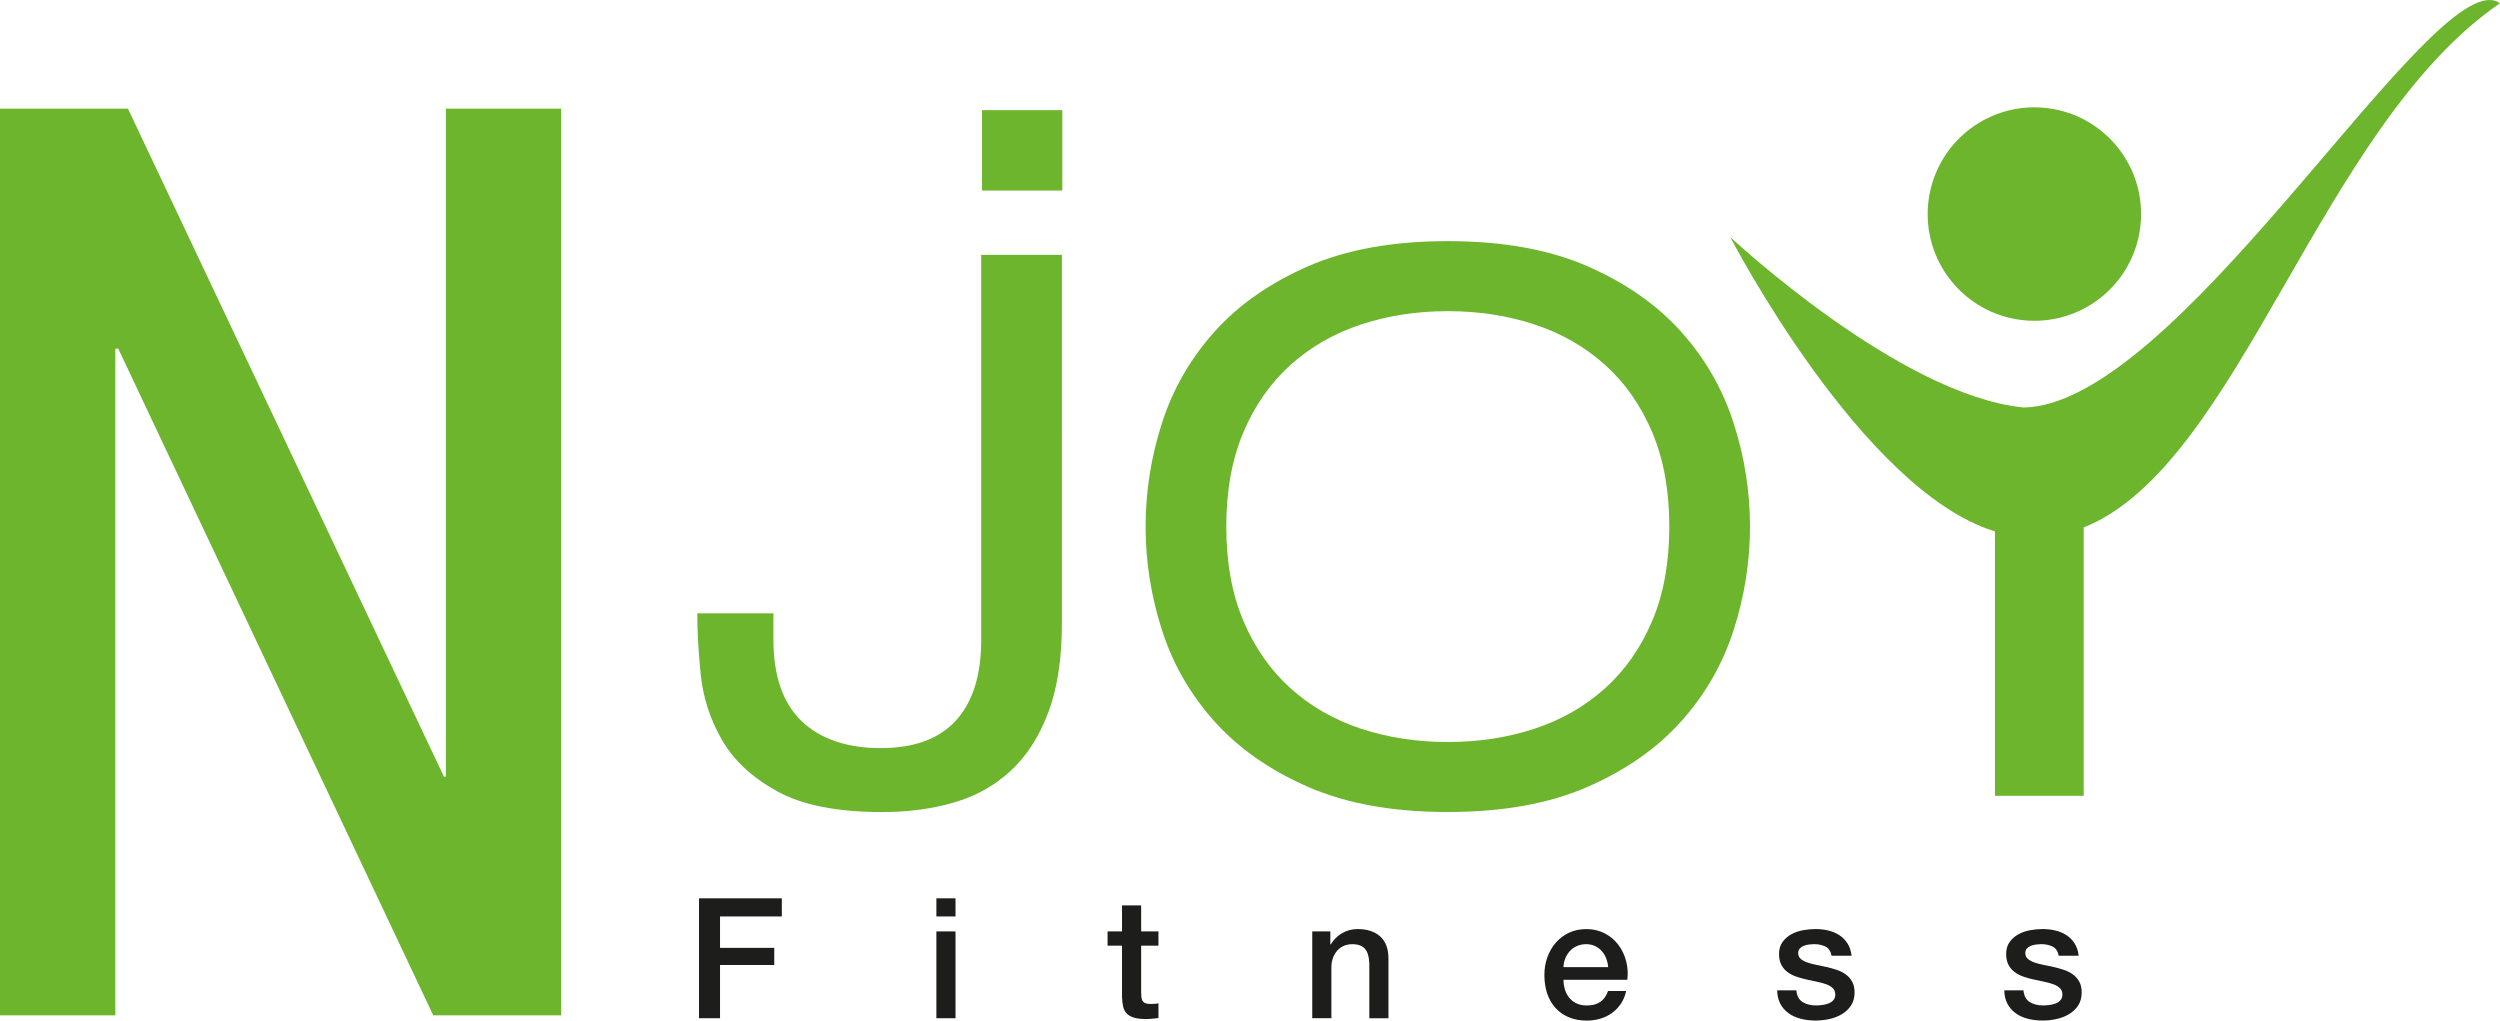 <?xml version="1.0" encoding="UTF-8"?> <svg xmlns="http://www.w3.org/2000/svg" xmlns:xlink="http://www.w3.org/1999/xlink" id="Laag_1" data-name="Laag 1" viewBox="0 0 1096.13 447.47"><defs><style> .cls-1 { fill: #6cb52d; } .cls-2 { fill: #1d1d1b; } .cls-3 { clip-path: url(#clippath-2); } </style><clipPath id="clippath-2"><rect class="cls-1" x="430.64" y="48.39" width="35.07" height="35.07"></rect></clipPath></defs><path class="cls-1" d="M430.21,111.74v168.88c0,15.35-3.67,27.09-11.01,35.21-7.34,8.12-18.35,12.18-33.04,12.18s-26.48-3.95-34.71-11.85c-8.23-7.89-12.35-19.86-12.35-35.88v-11.35h-33.38c0,7.79.5,16.69,1.5,26.7,1,10.01,4.06,19.53,9.18,28.54,5.11,9.01,13.19,16.58,24.2,22.7,11.02,6.12,26.42,9.18,46.22,9.18,11.35,0,21.8-1.39,31.37-4.17,9.57-2.78,17.85-7.39,24.87-13.85,7.01-6.45,12.51-14.96,16.52-25.54,4-10.56,6.01-23.64,6.01-39.21V111.74h-35.38Z"></path><path class="cls-1" d="M596.74,319.5c-11.8-3.89-22.08-9.79-30.87-17.69-8.79-7.9-15.68-17.74-20.69-29.54-5.01-11.79-7.51-25.59-7.51-41.39s2.5-29.59,7.51-41.38c5.01-11.79,11.9-21.64,20.69-29.54,8.79-7.89,19.08-13.79,30.87-17.69,11.79-3.89,24.47-5.84,38.05-5.84s26.25,1.95,38.05,5.84c11.79,3.9,22.08,9.8,30.87,17.69,8.79,7.9,15.69,17.75,20.69,29.54,5.01,11.8,7.51,25.59,7.51,41.38s-2.5,29.6-7.51,41.39c-5,11.79-11.9,21.64-20.69,29.54-8.79,7.9-19.08,13.8-30.87,17.69-11.8,3.89-24.48,5.84-38.05,5.84s-26.26-1.95-38.05-5.84M573.55,116.74c-16.8,7.35-30.48,16.91-41.05,28.7-10.57,11.8-18.25,25.14-23.03,40.05-4.79,14.91-7.18,30.04-7.18,45.39s2.39,30.49,7.18,45.39c4.78,14.91,12.46,28.26,23.03,40.05,10.57,11.79,24.25,21.36,41.05,28.7,16.79,7.34,37.21,11.01,61.24,11.01s44.44-3.67,61.24-11.01c16.8-7.34,30.48-16.9,41.05-28.7,10.57-11.79,18.24-25.14,23.03-40.05,4.79-14.9,7.18-30.04,7.18-45.39s-2.39-30.48-7.18-45.39c-4.79-14.9-12.46-28.25-23.03-40.05-10.57-11.79-24.25-21.36-41.05-28.7-16.8-7.34-37.21-11.01-61.24-11.01s-44.45,3.67-61.24,11.01"></path><g><rect class="cls-1" x="430.64" y="48.39" width="35.07" height="35.07"></rect><g class="cls-3"><rect class="cls-1" x="430.64" y="48.39" width="35.07" height="35.07"></rect></g></g><polygon class="cls-1" points="195.49 47.65 195.49 340.51 194.64 340.51 56.1 47.65 0 47.65 0 445.18 50.57 445.18 50.57 152.87 51.85 152.87 189.96 445.18 246.06 445.18 246.06 47.65 195.49 47.65"></polygon><path class="cls-1" d="M845.51,88.44c-2.99,25.66,15.39,48.89,41.05,51.89,25.67,2.99,48.89-15.39,51.89-41.06,2.99-25.67-15.39-48.9-41.06-51.89-1.84-.21-3.67-.32-5.47-.32-23.42,0-43.63,17.55-46.41,41.38"></path><path class="cls-1" d="M887.41,178.68c-54.64-5.25-128.79-74.76-128.79-74.76,0,0,57.5,111.19,116.07,129.07v115.93h38.91v-117.67c68.15-27.01,103.35-175.59,182.53-229.84C1094.79.46,1093.26,0,1091.55,0c-33.75,0-138.15,177.28-204.14,178.68"></path><polygon class="cls-2" points="306.49 393.87 342.79 393.87 342.79 401.82 315.7 401.82 315.7 415.59 339.47 415.59 339.47 423.1 315.7 423.1 315.7 446.44 306.49 446.44 306.49 393.87"></polygon><path class="cls-2" d="M410.56,393.87h8.39v7.95h-8.39v-7.95ZM410.56,408.38h8.39v38.06h-8.39v-38.06Z"></path><g><path class="cls-2" d="M485.62,408.38h6.33v-11.41h8.39v11.41h7.58v6.26h-7.58v20.32c0,.88.04,1.64.11,2.28.07.64.25,1.18.52,1.62.27.44.67.77,1.21.99.54.22,1.27.33,2.21.33.59,0,1.18-.01,1.77-.04.59-.02,1.18-.11,1.77-.26v6.48c-.93.1-1.84.2-2.72.29-.88.1-1.79.15-2.72.15-2.21,0-3.99-.21-5.34-.63-1.35-.42-2.41-1.03-3.17-1.84-.76-.81-1.28-1.83-1.55-3.05-.27-1.23-.43-2.62-.48-4.2v-22.45h-6.33v-6.26Z"></path><path class="cls-2" d="M575.34,408.38h7.95v5.59l.15.15c1.28-2.11,2.94-3.77,5-4.97,2.06-1.2,4.34-1.8,6.85-1.8,4.17,0,7.46,1.08,9.87,3.24,2.4,2.16,3.61,5.4,3.61,9.72v26.14h-8.39v-23.93c-.1-2.99-.74-5.17-1.91-6.52-1.18-1.35-3.02-2.02-5.52-2.02-1.42,0-2.7.26-3.83.77-1.13.51-2.09,1.23-2.87,2.13-.79.91-1.4,1.98-1.84,3.2-.44,1.23-.66,2.53-.66,3.9v22.45h-8.39v-38.06Z"></path><path class="cls-2" d="M685.52,429.58c0,1.47.21,2.9.63,4.27.42,1.37,1.04,2.58,1.88,3.61.83,1.03,1.89,1.85,3.17,2.47,1.28.61,2.8.92,4.56.92,2.45,0,4.43-.53,5.93-1.58,1.5-1.05,2.61-2.64,3.35-4.75h7.95c-.44,2.06-1.2,3.9-2.28,5.52-1.08,1.62-2.38,2.98-3.9,4.09-1.52,1.1-3.23,1.94-5.12,2.5-1.89.56-3.87.85-5.93.85-3,0-5.64-.49-7.95-1.47-2.31-.98-4.26-2.36-5.85-4.12-1.59-1.77-2.8-3.88-3.61-6.33-.81-2.45-1.21-5.15-1.21-8.1,0-2.7.43-5.26,1.29-7.69.86-2.43,2.08-4.56,3.68-6.41,1.59-1.84,3.52-3.3,5.78-4.38,2.26-1.08,4.81-1.62,7.66-1.62,2.99,0,5.68.63,8.06,1.88,2.38,1.25,4.36,2.91,5.93,4.97,1.57,2.06,2.71,4.43,3.42,7.1.71,2.68.89,5.44.55,8.28h-27.98ZM705.1,424.06c-.1-1.33-.38-2.6-.85-3.83-.47-1.23-1.1-2.29-1.91-3.2-.81-.91-1.79-1.64-2.95-2.21-1.15-.56-2.44-.85-3.87-.85s-2.81.26-4.01.77c-1.2.51-2.23,1.23-3.09,2.13-.86.91-1.55,1.98-2.06,3.2-.52,1.23-.8,2.55-.85,3.98h19.58Z"></path><path class="cls-2" d="M787.6,434.22c.24,2.45,1.18,4.17,2.8,5.15,1.62.98,3.56,1.47,5.82,1.47.78,0,1.68-.06,2.69-.18,1-.12,1.95-.36,2.83-.7.88-.34,1.61-.85,2.17-1.51.56-.66.82-1.53.77-2.61-.05-1.08-.44-1.96-1.18-2.65-.74-.69-1.68-1.24-2.83-1.66-1.15-.42-2.47-.77-3.94-1.07-1.47-.29-2.97-.61-4.49-.96-1.57-.34-3.08-.76-4.53-1.25-1.45-.49-2.75-1.15-3.9-1.99-1.15-.83-2.07-1.9-2.76-3.2-.69-1.3-1.03-2.91-1.03-4.82,0-2.06.5-3.79,1.51-5.19,1.01-1.4,2.28-2.53,3.83-3.39,1.55-.86,3.26-1.46,5.15-1.8,1.89-.34,3.69-.52,5.41-.52,1.96,0,3.84.21,5.63.63,1.79.42,3.41,1.09,4.86,2.02,1.45.93,2.65,2.15,3.61,3.64.96,1.5,1.56,3.3,1.8,5.41h-8.76c-.39-2.01-1.31-3.36-2.76-4.05-1.45-.69-3.1-1.03-4.97-1.03-.59,0-1.29.05-2.1.15-.81.1-1.57.28-2.28.55-.71.27-1.31.66-1.8,1.18-.49.51-.74,1.19-.74,2.03,0,1.03.36,1.86,1.07,2.5.71.64,1.65,1.17,2.8,1.58,1.16.42,2.47.77,3.95,1.07,1.48.29,3,.61,4.58.96,1.53.34,3.03.76,4.5,1.25,1.48.49,2.79,1.15,3.95,1.99,1.16.84,2.09,1.89,2.81,3.17.71,1.28,1.07,2.85,1.07,4.71,0,2.26-.52,4.17-1.55,5.74-1.03,1.57-2.37,2.85-4.02,3.83-1.65.98-3.48,1.69-5.5,2.13-2.02.44-4.01.66-5.98.66-2.41,0-4.64-.27-6.68-.81-2.04-.54-3.81-1.36-5.31-2.47-1.5-1.1-2.68-2.48-3.54-4.12-.86-1.64-1.32-3.59-1.36-5.85h8.39Z"></path><path class="cls-2" d="M887.18,434.22c.24,2.45,1.18,4.17,2.8,5.15,1.62.98,3.56,1.47,5.82,1.47.78,0,1.68-.06,2.69-.18,1-.12,1.95-.36,2.83-.7.88-.34,1.61-.85,2.17-1.51.56-.66.82-1.53.77-2.61-.05-1.08-.44-1.96-1.18-2.65-.74-.69-1.68-1.24-2.83-1.66-1.15-.42-2.47-.77-3.94-1.07-1.47-.29-2.97-.61-4.49-.96-1.57-.34-3.08-.76-4.53-1.25-1.45-.49-2.75-1.15-3.9-1.99-1.15-.83-2.07-1.9-2.76-3.2-.69-1.3-1.03-2.91-1.03-4.82,0-2.06.5-3.79,1.51-5.19,1.01-1.4,2.28-2.53,3.83-3.39,1.55-.86,3.26-1.46,5.15-1.8,1.89-.34,3.69-.52,5.41-.52,1.96,0,3.84.21,5.63.63,1.79.42,3.41,1.09,4.86,2.02,1.45.93,2.65,2.15,3.61,3.64.96,1.5,1.56,3.3,1.8,5.41h-8.76c-.39-2.01-1.31-3.36-2.76-4.05-1.45-.69-3.1-1.03-4.97-1.03-.59,0-1.29.05-2.1.15-.81.1-1.57.28-2.28.55-.71.27-1.31.66-1.8,1.18-.49.51-.74,1.19-.74,2.03,0,1.03.36,1.86,1.07,2.5.71.64,1.65,1.17,2.8,1.58,1.16.42,2.47.77,3.95,1.07,1.48.29,3,.61,4.58.96,1.53.34,3.03.76,4.5,1.25,1.48.49,2.79,1.15,3.95,1.99,1.16.84,2.09,1.89,2.81,3.17.71,1.28,1.07,2.85,1.07,4.71,0,2.26-.52,4.17-1.55,5.74-1.03,1.57-2.37,2.85-4.02,3.83-1.65.98-3.48,1.69-5.5,2.13-2.02.44-4.01.66-5.98.66-2.41,0-4.64-.27-6.68-.81-2.04-.54-3.81-1.36-5.31-2.47-1.5-1.1-2.68-2.48-3.54-4.12-.86-1.64-1.32-3.59-1.36-5.85h8.39Z"></path></g></svg> 